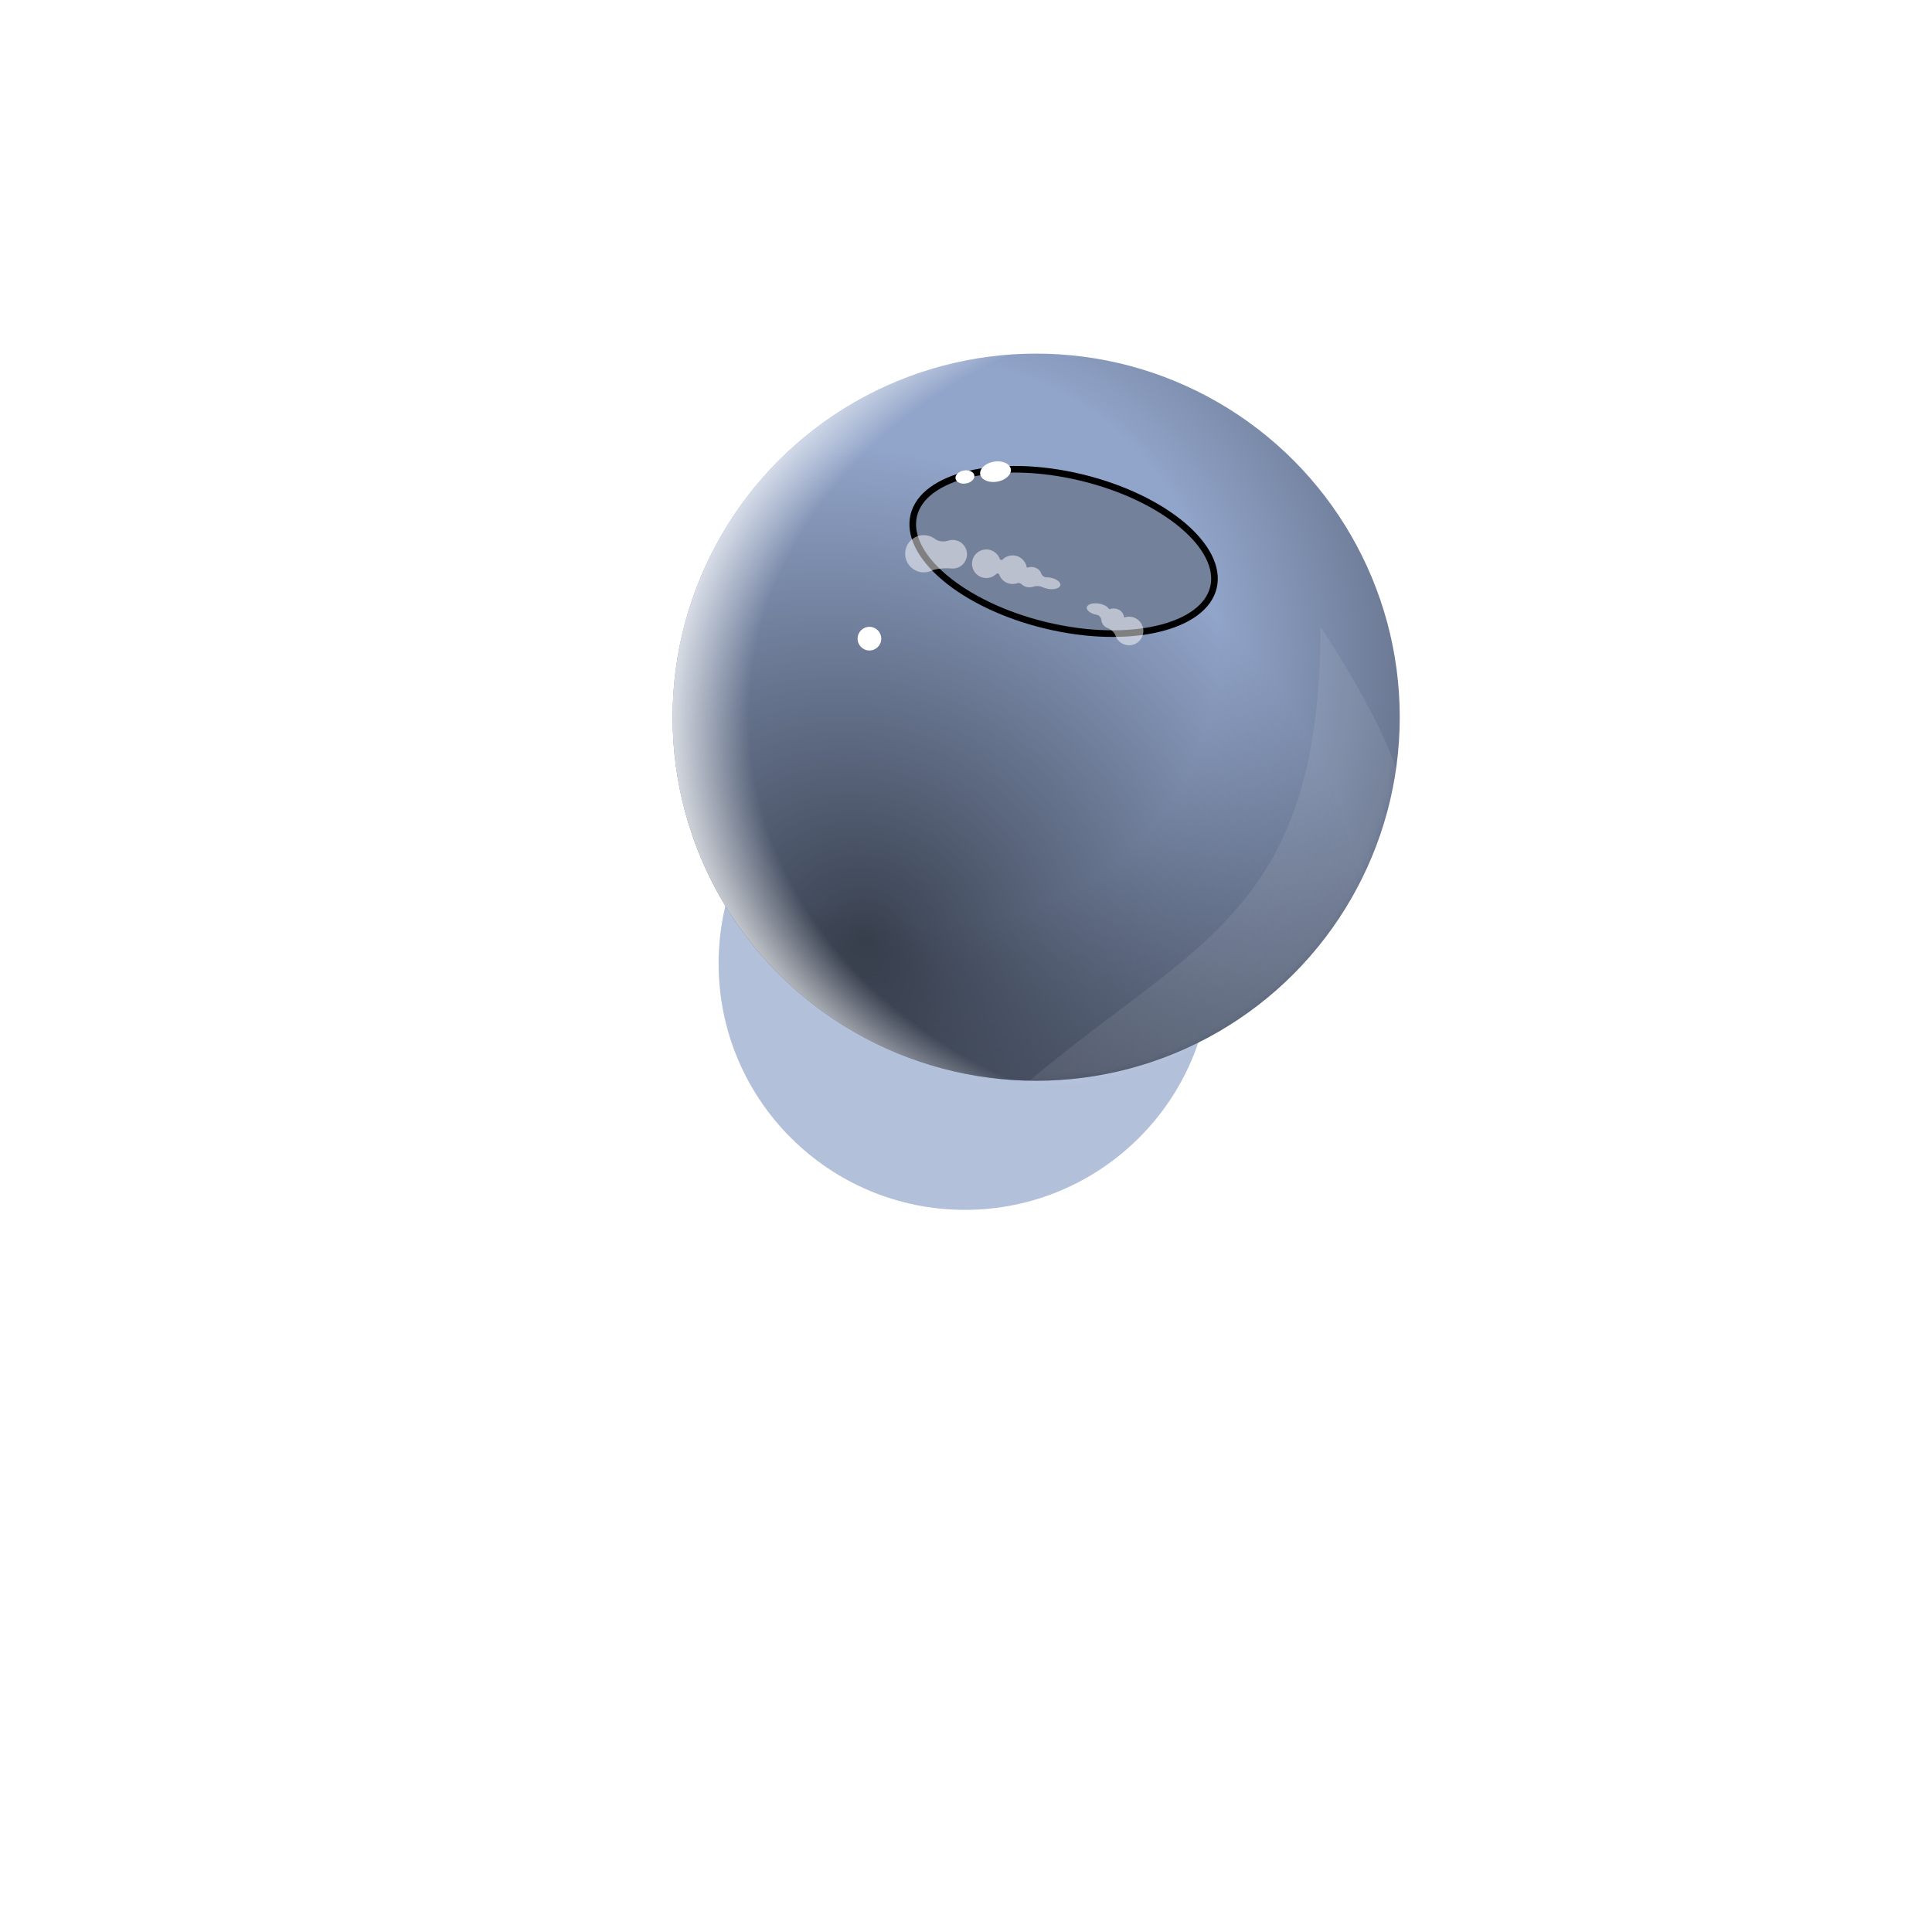 <svg width="293" height="292" viewBox="0 0 293 292" fill="none" xmlns="http://www.w3.org/2000/svg">
<g filter="url(#filter0_f_44_472)">
<ellipse cx="146.339" cy="146.128" rx="37.359" ry="37.359" fill="#91A4C9" fill-opacity="0.68"/>
</g>
<circle cx="157.141" cy="108.769" r="55.141" fill="url(#paint0_radial_44_472)"/>
<circle cx="157.141" cy="108.769" r="55.141" fill="url(#paint1_radial_44_472)" style="mix-blend-mode:overlay"/>
<circle cx="157.141" cy="108.769" r="55.141" fill="url(#paint2_radial_44_472)" style="mix-blend-mode:soft-light"/>
<g filter="url(#filter1_f_44_472)">
<ellipse cx="161.302" cy="83.631" rx="12.03" ry="23.87" transform="rotate(-76.477 161.302 83.631)" fill="#74819B"/>
<path d="M163.998 72.421C170.347 73.948 175.759 76.623 179.378 79.689C183.022 82.776 184.733 86.148 184.024 89.096C183.314 92.045 180.258 94.27 175.609 95.362C170.991 96.448 164.954 96.369 158.605 94.842C152.256 93.315 146.844 90.64 143.225 87.574C139.581 84.487 137.87 81.115 138.58 78.166C139.289 75.218 142.345 72.993 146.995 71.9C151.613 70.815 157.649 70.894 163.998 72.421Z" stroke="black"/>
</g>
<g filter="url(#filter2_f_44_472)">
<ellipse cx="131.854" cy="96.86" rx="1.795" ry="1.795" fill="white"/>
</g>
<g filter="url(#filter3_f_44_472)">
<ellipse cx="146.338" cy="72.341" rx="1.447" ry="0.995" transform="rotate(-9.885 146.338 72.341)" fill="white"/>
</g>
<g filter="url(#filter4_f_44_472)">
<ellipse cx="150.972" cy="71.534" rx="2.351" ry="1.537" transform="rotate(-9.885 150.972 71.534)" fill="white"/>
</g>
<g filter="url(#filter5_f_44_472)">
<path fill-rule="evenodd" clip-rule="evenodd" d="M141.021 86.643C141.091 86.618 141.16 86.591 141.226 86.562C142.019 86.215 143.42 86.136 144.282 86.217C144.583 86.245 144.894 86.211 145.198 86.105C146.329 85.711 146.926 84.474 146.532 83.343C146.138 82.212 144.901 81.615 143.77 82.009C143.198 82.209 142.304 82.128 141.826 81.756C141.096 81.188 140.102 80.991 139.164 81.318C137.694 81.831 136.918 83.439 137.43 84.909C137.943 86.379 139.551 87.156 141.021 86.643ZM152.031 84.873C151.919 84.985 151.68 84.931 151.627 84.781C151.233 83.65 149.996 83.053 148.865 83.448C147.734 83.842 147.137 85.079 147.532 86.21C147.926 87.341 149.163 87.938 150.294 87.543C150.616 87.431 150.894 87.251 151.119 87.024C151.231 86.911 151.47 86.965 151.523 87.115C151.917 88.246 153.154 88.843 154.285 88.449C154.513 88.369 154.78 88.45 154.952 88.62C155.381 89.043 156.086 89.199 156.762 88.963C157.164 88.823 157.722 88.864 158.105 89.05C158.348 89.168 158.638 89.26 158.956 89.313C159.901 89.469 160.731 89.213 160.809 88.74C160.887 88.267 160.184 87.757 159.239 87.601C159.037 87.567 158.84 87.553 158.654 87.555C158.334 87.559 158.005 87.261 157.9 86.958C157.624 86.166 156.666 85.781 155.762 86.096C155.74 86.103 155.718 86.09 155.714 86.068C155.694 85.94 155.662 85.813 155.618 85.687C155.224 84.556 153.987 83.959 152.856 84.353C152.534 84.465 152.256 84.646 152.031 84.873ZM173.279 94.98C173.674 96.111 173.077 97.348 171.946 97.742C170.815 98.137 169.578 97.539 169.183 96.408C169.011 95.915 168.481 95.437 167.991 95.257C167.58 95.107 167.251 94.804 167.107 94.391C167.069 94.285 167.047 94.176 167.037 94.068C167.006 93.718 166.737 93.312 166.39 93.255C165.445 93.098 164.742 92.588 164.82 92.116C164.898 91.643 165.728 91.386 166.674 91.543C167.406 91.664 167.993 91.998 168.184 92.362C168.196 92.384 168.222 92.395 168.245 92.386C169.15 92.071 170.107 92.457 170.383 93.249C170.424 93.366 170.448 93.485 170.456 93.605C170.458 93.635 170.488 93.656 170.517 93.646C171.648 93.252 172.885 93.849 173.279 94.98Z" fill="white" fill-opacity="0.5"/>
</g>
<mask id="mask0_44_472" style="mask-type:alpha" maskUnits="userSpaceOnUse" x="102" y="53" width="111" height="111">
<circle cx="157.141" cy="108.769" r="55.141" fill="url(#paint3_radial_44_472)"/>
<circle cx="157.141" cy="108.769" r="55.141" fill="url(#paint4_radial_44_472)"/>
<circle cx="157.141" cy="108.769" r="55.141" fill="url(#paint5_radial_44_472)"/>
</mask>
<g mask="url(#mask0_44_472)">
<g filter="url(#filter6_f_44_472)">
<path d="M200.262 95.065C200.262 95.065 211.665 112.016 212.282 119.567C198.413 196.769 126.95 191.366 149.41 169.956C177.32 143.352 200.262 142.37 200.262 95.065Z" fill="white" fill-opacity="0.08"/>
</g>
</g>
<defs>
<filter id="filter0_f_44_472" x="0.547" y="0.335" width="291.585" height="291.585" filterUnits="userSpaceOnUse" color-interpolation-filters="sRGB">
<feFlood flood-opacity="0" result="BackgroundImageFix"/>
<feBlend mode="normal" in="SourceGraphic" in2="BackgroundImageFix" result="shape"/>
<feGaussianBlur stdDeviation="54.217" result="effect1_foregroundBlur_44_472"/>
</filter>
<filter id="filter1_f_44_472" x="76.311" y="9.058" width="169.981" height="149.147" filterUnits="userSpaceOnUse" color-interpolation-filters="sRGB">
<feFlood flood-opacity="0" result="BackgroundImageFix"/>
<feBlend mode="normal" in="SourceGraphic" in2="BackgroundImageFix" result="shape"/>
<feGaussianBlur stdDeviation="30.805" result="effect1_foregroundBlur_44_472"/>
</filter>
<filter id="filter2_f_44_472" x="126.774" y="91.779" width="10.161" height="10.161" filterUnits="userSpaceOnUse" color-interpolation-filters="sRGB">
<feFlood flood-opacity="0" result="BackgroundImageFix"/>
<feBlend mode="normal" in="SourceGraphic" in2="BackgroundImageFix" result="shape"/>
<feGaussianBlur stdDeviation="1.643" result="effect1_foregroundBlur_44_472"/>
</filter>
<filter id="filter3_f_44_472" x="141.616" y="68.044" width="9.444" height="8.594" filterUnits="userSpaceOnUse" color-interpolation-filters="sRGB">
<feFlood flood-opacity="0" result="BackgroundImageFix"/>
<feBlend mode="normal" in="SourceGraphic" in2="BackgroundImageFix" result="shape"/>
<feGaussianBlur stdDeviation="1.643" result="effect1_foregroundBlur_44_472"/>
</filter>
<filter id="filter4_f_44_472" x="145.355" y="66.68" width="11.235" height="9.707" filterUnits="userSpaceOnUse" color-interpolation-filters="sRGB">
<feFlood flood-opacity="0" result="BackgroundImageFix"/>
<feBlend mode="normal" in="SourceGraphic" in2="BackgroundImageFix" result="shape"/>
<feGaussianBlur stdDeviation="1.643" result="effect1_foregroundBlur_44_472"/>
</filter>
<filter id="filter5_f_44_472" x="133.996" y="77.884" width="42.682" height="23.256" filterUnits="userSpaceOnUse" color-interpolation-filters="sRGB">
<feFlood flood-opacity="0" result="BackgroundImageFix"/>
<feBlend mode="normal" in="SourceGraphic" in2="BackgroundImageFix" result="shape"/>
<feGaussianBlur stdDeviation="1.638" result="effect1_foregroundBlur_44_472"/>
</filter>
<filter id="filter6_f_44_472" x="140.147" y="90.136" width="77.064" height="98.57" filterUnits="userSpaceOnUse" color-interpolation-filters="sRGB">
<feFlood flood-opacity="0" result="BackgroundImageFix"/>
<feBlend mode="normal" in="SourceGraphic" in2="BackgroundImageFix" result="shape"/>
<feGaussianBlur stdDeviation="2.464" result="effect1_foregroundBlur_44_472"/>
</filter>
<radialGradient id="paint0_radial_44_472" cx="0" cy="0" r="1" gradientUnits="userSpaceOnUse" gradientTransform="translate(140.99 97.349) rotate(25.085) scale(124.289 120.651)">
<stop offset="0.354" stop-color="#91A4C9"/>
<stop offset="0.81" stop-color="#454D5D"/>
</radialGradient>
<radialGradient id="paint1_radial_44_472" cx="0" cy="0" r="1" gradientUnits="userSpaceOnUse" gradientTransform="translate(131.365 142.539) rotate(-53.858) scale(71.918 80.374)">
<stop stop-opacity="0.61"/>
<stop offset="1" stop-opacity="0"/>
</radialGradient>
<radialGradient id="paint2_radial_44_472" cx="0" cy="0" r="1" gradientUnits="userSpaceOnUse" gradientTransform="translate(191.237 108.769) rotate(180) scale(94.131 75.736)">
<stop stop-color="white" stop-opacity="0"/>
<stop offset="0.827" stop-color="white" stop-opacity="0"/>
<stop offset="1" stop-color="white"/>
</radialGradient>
<radialGradient id="paint3_radial_44_472" cx="0" cy="0" r="1" gradientUnits="userSpaceOnUse" gradientTransform="translate(140.99 97.349) rotate(25.085) scale(124.289 120.651)">
<stop offset="0.354" stop-color="#91A4C9"/>
<stop offset="0.81" stop-color="#485264"/>
</radialGradient>
<radialGradient id="paint4_radial_44_472" cx="0" cy="0" r="1" gradientUnits="userSpaceOnUse" gradientTransform="translate(131.365 142.539) rotate(-53.858) scale(71.918 80.374)">
<stop stop-opacity="0.61"/>
<stop offset="1" stop-opacity="0"/>
</radialGradient>
<radialGradient id="paint5_radial_44_472" cx="0" cy="0" r="1" gradientUnits="userSpaceOnUse" gradientTransform="translate(191.237 108.769) rotate(180) scale(94.131 75.736)">
<stop stop-color="white" stop-opacity="0"/>
<stop offset="0.827" stop-color="white" stop-opacity="0"/>
<stop offset="1" stop-color="white"/>
</radialGradient>
</defs>
</svg>
